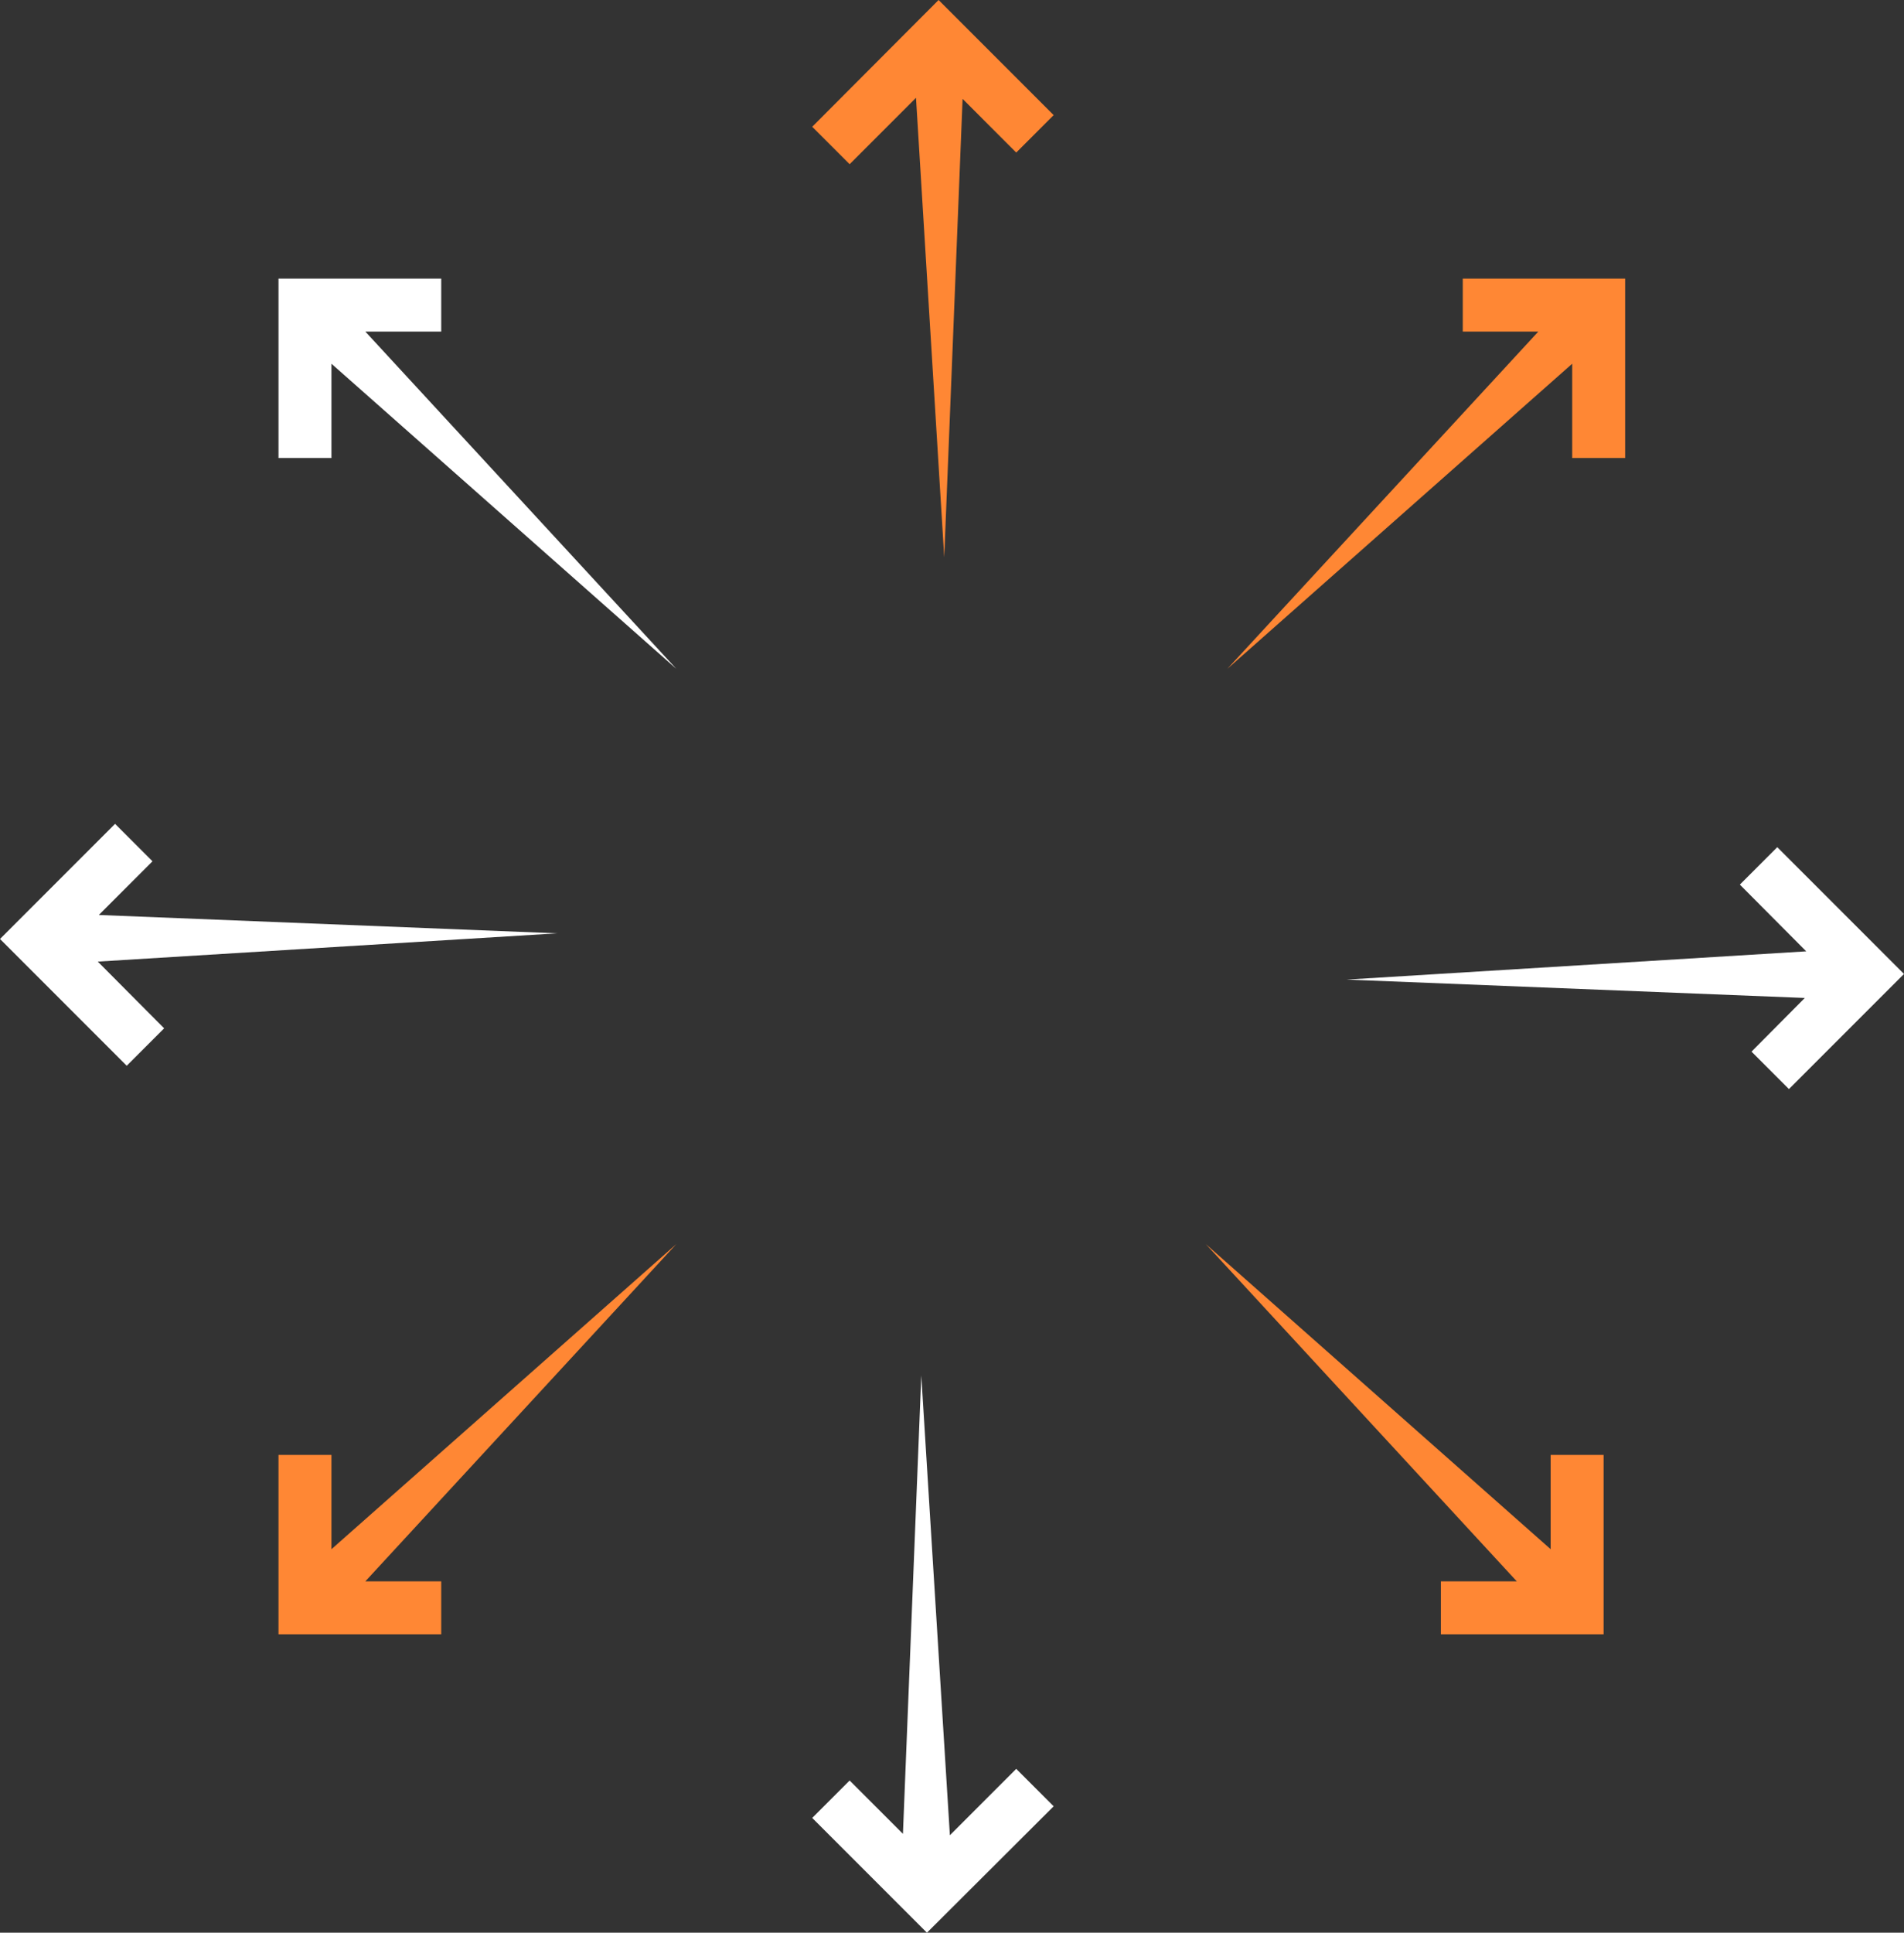 <svg xmlns="http://www.w3.org/2000/svg" viewBox="0 0 53.94 54.73"><rect x="0" y="0" width="53.94" height="54.73" fill="#333333" stroke="none"/><defs><style>.cls-1{fill:#ff8734;}.cls-2{fill:#fff;}</style></defs><g id="Layer_2" data-name="Layer 2"><g id="Layer_1-2" data-name="Layer 1"><polygon class="cls-1" points="41.44 7.89 41.44 9.39 43.58 9.39 34.77 18.94 44.54 10.3 44.54 12.97 46.04 12.97 46.04 7.89 41.44 7.89"/><polygon class="cls-1" points="40.82 46.28 40.82 44.78 42.97 44.78 34.16 35.23 43.93 43.87 43.93 41.2 45.43 41.2 45.43 46.28 40.82 46.28"/><polygon class="cls-2" points="50.68 30.84 49.62 29.78 51.13 28.26 38.15 27.74 51.17 26.94 49.29 25.05 50.35 23.99 53.94 27.58 50.68 30.84"/><polygon class="cls-1" points="12.5 46.28 12.5 44.78 10.35 44.78 19.16 35.23 9.39 43.87 9.39 41.2 7.89 41.2 7.89 46.28 12.5 46.28"/><polygon class="cls-2" points="12.5 7.89 12.5 9.39 10.35 9.39 19.16 18.94 9.39 10.3 9.39 12.97 7.89 12.97 7.89 7.89 12.5 7.89"/><polygon class="cls-2" points="23.01 51.48 24.07 50.42 25.58 51.93 26.1 38.95 26.91 51.97 28.79 50.09 29.85 51.15 26.26 54.73 23.01 51.48"/><polygon class="cls-1" points="29.85 3.26 28.79 4.32 27.27 2.8 26.75 15.78 25.95 2.77 24.07 4.65 23.01 3.59 26.59 0 29.85 3.26"/><polygon class="cls-2" points="3.26 23.33 4.32 24.39 2.8 25.91 15.78 26.43 2.77 27.23 4.65 29.12 3.59 30.18 0 26.59 3.26 23.33"/></g></g></svg>